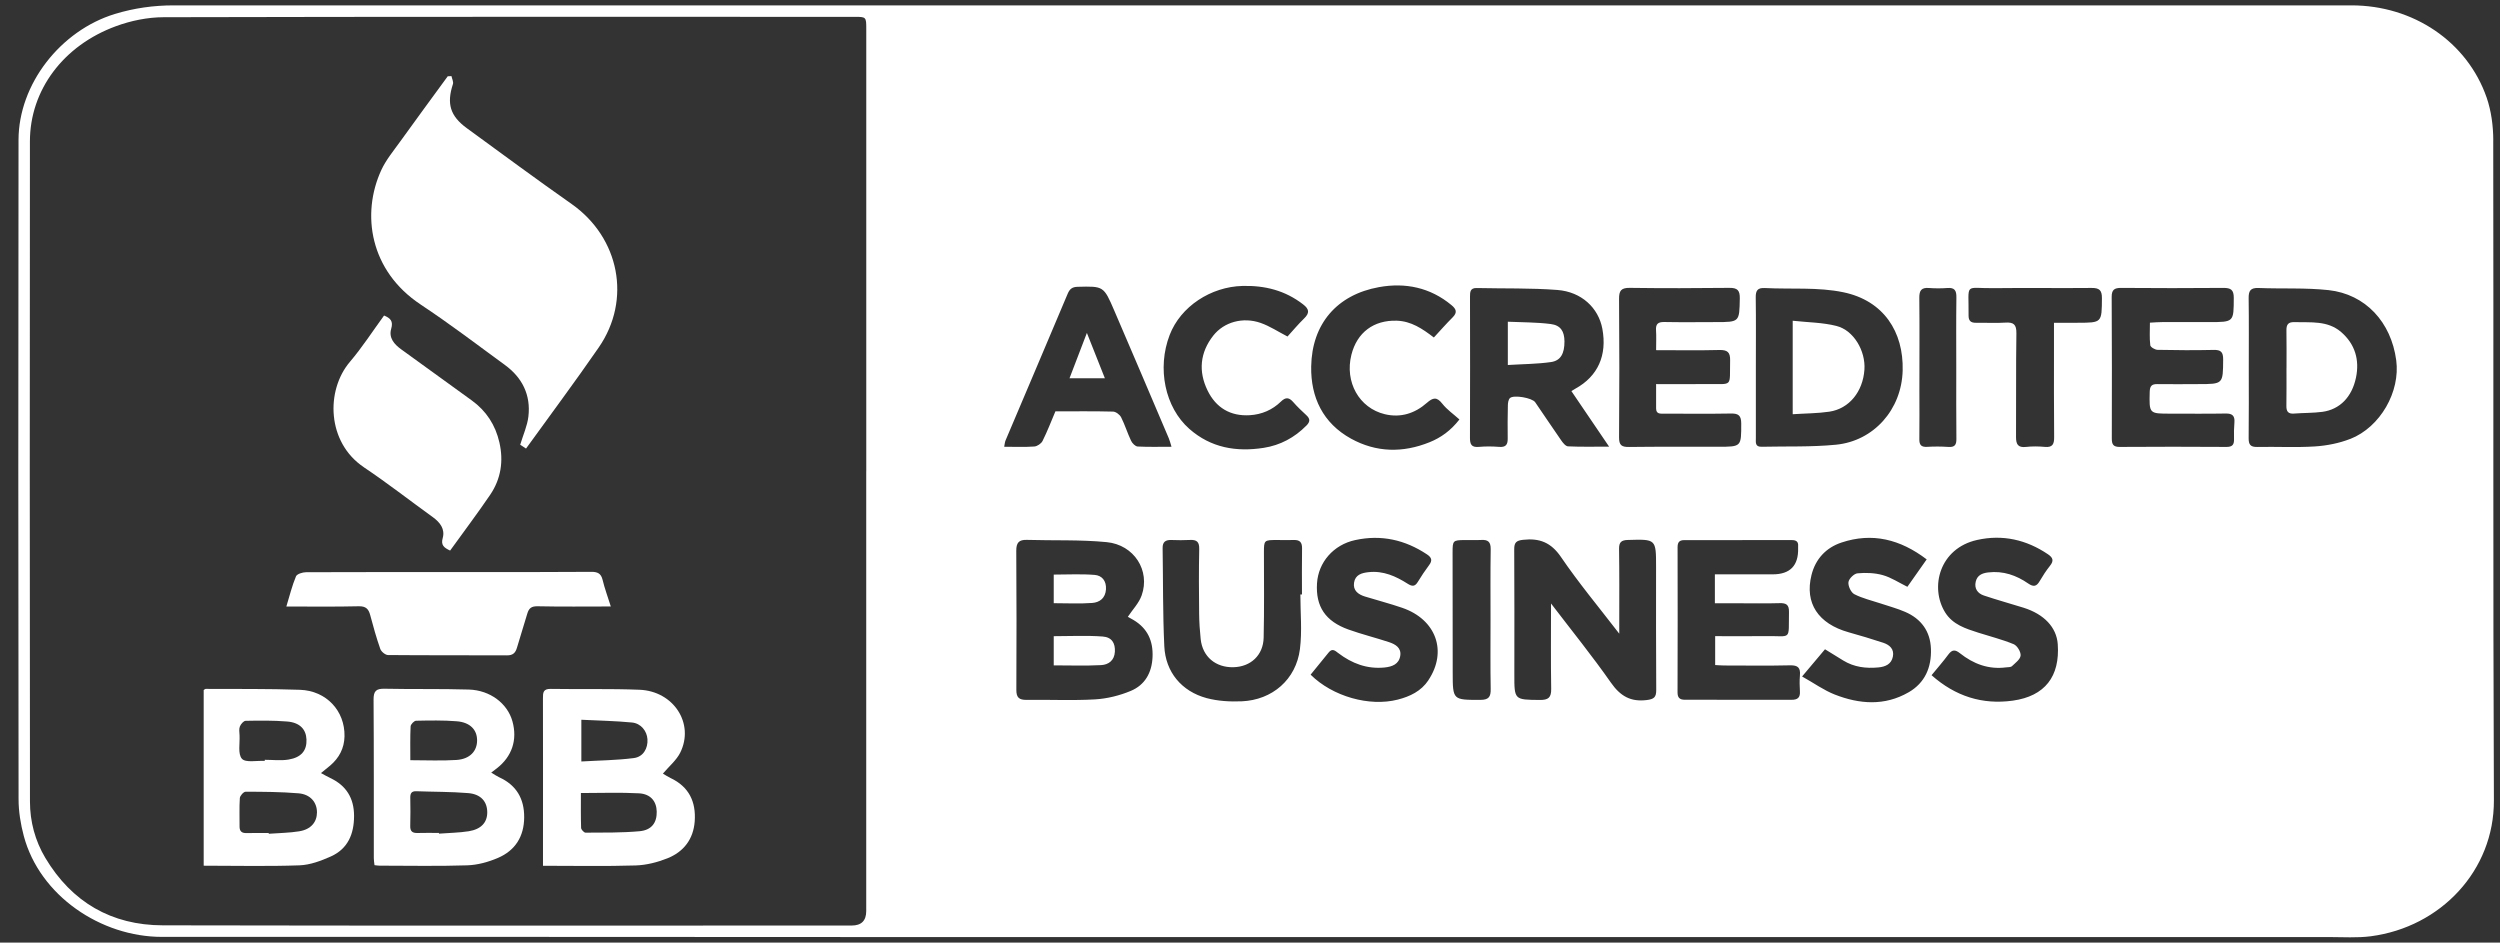 <svg width="61" height="23" viewBox="0 0 61 23" fill="none" xmlns="http://www.w3.org/2000/svg">
<rect x="0" y="0" width="61" height="23" fill="#333333" stroke="none"/>
<path d="M60.836 3.42C60.835 3.073 60.787 2.709 60.675 2.383C60.2 1.015 58.882 0.131 57.376 0.131C39.663 0.131 21.951 0.131 4.238 0.131C3.751 0.131 3.276 0.197 2.809 0.339C1.479 0.743 0.454 2.05 0.452 3.415C0.444 8.777 0.446 14.139 0.453 19.501C0.453 19.8 0.503 20.106 0.58 20.396C0.97 21.86 2.468 22.861 3.951 22.86C9.778 22.856 15.605 22.863 21.432 22.864C24.519 22.865 27.606 22.864 30.693 22.864C39.405 22.864 48.117 22.864 56.829 22.864C57.168 22.864 57.512 22.888 57.847 22.845C59.557 22.621 60.859 21.236 60.851 19.528C60.827 14.159 60.845 8.789 60.835 3.42L60.836 3.42ZM21.136 11.507C21.136 15.081 21.136 18.656 21.136 22.23C21.136 22.466 21.017 22.583 20.781 22.583C15.178 22.583 9.575 22.59 3.973 22.578C2.72 22.576 1.753 22.013 1.108 20.936C0.857 20.517 0.731 20.046 0.731 19.557C0.726 14.188 0.724 8.819 0.73 3.449C0.731 2.201 1.542 1.11 2.832 0.638C3.197 0.504 3.603 0.421 3.991 0.42C9.616 0.406 15.24 0.411 20.865 0.411C21.131 0.411 21.137 0.418 21.137 0.696C21.137 4.299 21.137 7.903 21.137 11.506H21.135L21.136 11.507ZM47.065 7.027C47.215 7.038 47.368 7.039 47.519 7.027C47.696 7.014 47.738 7.092 47.736 7.255C47.728 7.831 47.733 8.407 47.733 8.982H47.733C47.733 9.557 47.73 10.133 47.736 10.708C47.738 10.856 47.694 10.916 47.539 10.905C47.367 10.893 47.193 10.893 47.02 10.903C46.876 10.911 46.83 10.854 46.832 10.716C46.837 10.32 46.833 9.925 46.833 9.529C46.833 8.774 46.839 8.018 46.831 7.263C46.83 7.087 46.884 7.013 47.065 7.027ZM43.06 7.028C43.7 7.061 44.358 7.002 44.977 7.131C45.964 7.336 46.449 8.099 46.425 9.039C46.401 9.996 45.718 10.761 44.798 10.851C44.197 10.91 43.587 10.887 42.982 10.901C42.819 10.905 42.843 10.789 42.843 10.692C42.842 10.108 42.843 9.525 42.843 8.941C42.843 8.379 42.848 7.817 42.84 7.255C42.838 7.09 42.885 7.019 43.06 7.028V7.028ZM33.648 7.006C34.286 6.89 34.897 7.013 35.416 7.445C35.534 7.542 35.563 7.624 35.446 7.742C35.289 7.899 35.143 8.065 34.986 8.235C34.705 8.019 34.432 7.836 34.08 7.825C33.518 7.808 33.111 8.112 32.974 8.657C32.808 9.319 33.161 9.956 33.791 10.107C34.176 10.199 34.524 10.087 34.814 9.831C34.963 9.7 35.057 9.677 35.192 9.85C35.305 9.994 35.464 10.103 35.61 10.235C35.397 10.509 35.157 10.679 34.882 10.79C34.232 11.053 33.581 11.043 32.965 10.703C32.28 10.325 31.981 9.696 31.993 8.944C32.01 7.905 32.619 7.192 33.647 7.006H33.648ZM28.122 16.034C28.105 16.415 27.936 16.714 27.591 16.858C27.318 16.972 27.013 17.048 26.718 17.065C26.164 17.097 25.607 17.069 25.051 17.077C24.866 17.08 24.797 17.021 24.799 16.829C24.805 15.699 24.804 14.57 24.797 13.44C24.796 13.245 24.859 13.166 25.057 13.173C25.705 13.193 26.358 13.165 27.002 13.228C27.674 13.293 28.07 13.923 27.857 14.526C27.792 14.713 27.639 14.87 27.519 15.05C27.546 15.065 27.602 15.095 27.656 15.127C28.001 15.332 28.14 15.64 28.122 16.034ZM27.759 10.895C27.702 10.892 27.627 10.816 27.599 10.756C27.509 10.568 27.449 10.367 27.355 10.181C27.322 10.117 27.227 10.045 27.159 10.043C26.697 10.031 26.234 10.037 25.752 10.037C25.65 10.277 25.556 10.524 25.438 10.76C25.406 10.824 25.308 10.89 25.236 10.895C25 10.912 24.762 10.901 24.502 10.901C24.516 10.834 24.518 10.786 24.536 10.745C25.041 9.552 25.55 8.36 26.052 7.166C26.102 7.049 26.163 7.002 26.292 6.998C26.926 6.982 26.93 6.977 27.188 7.578C27.635 8.616 28.077 9.655 28.519 10.695C28.544 10.752 28.557 10.813 28.585 10.901C28.29 10.901 28.024 10.909 27.759 10.895ZM31.768 14.505C31.755 14.505 31.741 14.505 31.729 14.505C31.729 14.951 31.774 15.402 31.718 15.84C31.624 16.579 31.045 17.081 30.297 17.112C30.013 17.124 29.715 17.107 29.442 17.034C28.83 16.869 28.438 16.397 28.409 15.768C28.371 14.971 28.381 14.172 28.368 13.374C28.365 13.223 28.439 13.171 28.581 13.176C28.733 13.182 28.885 13.183 29.036 13.175C29.2 13.167 29.265 13.22 29.261 13.397C29.25 13.923 29.253 14.449 29.259 14.975C29.261 15.182 29.275 15.391 29.297 15.598C29.344 16.024 29.662 16.291 30.097 16.28C30.516 16.27 30.823 15.989 30.833 15.56C30.849 14.869 30.84 14.178 30.84 13.486C30.84 13.18 30.842 13.177 31.156 13.176C31.293 13.176 31.431 13.182 31.568 13.176C31.717 13.171 31.773 13.234 31.77 13.382C31.764 13.757 31.768 14.131 31.768 14.506L31.768 14.505ZM31.875 10.385C31.587 10.677 31.239 10.864 30.837 10.927C30.168 11.032 29.545 10.928 29.018 10.463C28.426 9.94 28.227 8.988 28.54 8.173C28.807 7.478 29.545 6.996 30.318 6.977C30.866 6.963 31.358 7.088 31.795 7.426C31.946 7.542 31.959 7.636 31.821 7.77C31.672 7.915 31.539 8.075 31.415 8.211C31.183 8.091 30.983 7.958 30.762 7.88C30.329 7.728 29.866 7.855 29.603 8.19C29.28 8.602 29.237 9.061 29.464 9.527C29.668 9.947 30.021 10.161 30.497 10.131C30.787 10.113 31.046 10.002 31.254 9.799C31.371 9.685 31.453 9.694 31.556 9.812C31.655 9.926 31.766 10.03 31.877 10.133C31.973 10.222 31.967 10.293 31.876 10.385L31.875 10.385ZM34.854 16.597C34.675 16.866 34.403 16.994 34.103 17.071C33.414 17.247 32.516 16.995 31.979 16.462C32.131 16.276 32.276 16.099 32.419 15.921C32.508 15.809 32.578 15.878 32.655 15.936C32.988 16.189 33.356 16.329 33.783 16.287C33.971 16.267 34.132 16.207 34.166 16.004C34.198 15.808 34.049 15.72 33.892 15.668C33.565 15.56 33.228 15.477 32.904 15.361C32.338 15.159 32.1 14.797 32.135 14.234C32.166 13.721 32.536 13.293 33.066 13.178C33.7 13.04 34.282 13.17 34.82 13.528C34.935 13.605 34.954 13.677 34.87 13.789C34.772 13.921 34.679 14.059 34.593 14.201C34.522 14.317 34.454 14.311 34.347 14.243C34.057 14.059 33.751 13.921 33.392 13.961C33.222 13.979 33.069 14.025 33.039 14.216C33.009 14.409 33.14 14.504 33.304 14.555C33.606 14.648 33.913 14.727 34.212 14.83C35.042 15.114 35.322 15.893 34.853 16.596L34.854 16.597ZM36.121 17.077C35.448 17.077 35.447 17.085 35.446 16.409C35.444 15.43 35.443 14.451 35.443 13.473C35.443 13.19 35.454 13.181 35.734 13.177C35.871 13.175 36.009 13.182 36.146 13.175C36.31 13.166 36.375 13.225 36.373 13.399C36.364 13.982 36.369 14.565 36.369 15.147C36.369 15.702 36.363 16.256 36.373 16.81C36.377 17.001 36.327 17.077 36.121 17.077ZM36.792 9.888C36.785 10.161 36.785 10.435 36.788 10.708C36.789 10.853 36.736 10.916 36.582 10.904C36.417 10.891 36.249 10.889 36.084 10.904C35.901 10.921 35.866 10.839 35.867 10.678C35.872 9.533 35.87 8.387 35.868 7.242C35.868 7.127 35.87 7.024 36.032 7.028C36.688 7.043 37.347 7.025 38 7.075C38.589 7.12 39.002 7.513 39.097 8.02C39.218 8.669 38.989 9.18 38.442 9.482C38.417 9.495 38.393 9.511 38.342 9.543C38.645 9.989 38.937 10.42 39.262 10.898C38.888 10.898 38.574 10.906 38.26 10.891C38.201 10.889 38.134 10.804 38.092 10.743C37.877 10.436 37.672 10.123 37.459 9.815C37.386 9.708 36.937 9.629 36.844 9.712C36.805 9.748 36.793 9.828 36.792 9.888H36.792ZM40.183 17.081C39.785 17.131 39.535 16.983 39.306 16.656C38.853 16.008 38.354 15.392 37.845 14.725C37.845 15.454 37.838 16.132 37.849 16.809C37.853 17.02 37.779 17.081 37.574 17.079C36.949 17.073 36.949 17.081 36.95 16.454C36.95 15.438 36.954 14.422 36.947 13.406C36.945 13.236 36.999 13.189 37.165 13.171C37.564 13.127 37.845 13.235 38.088 13.591C38.517 14.221 39.007 14.809 39.51 15.462C39.51 15.327 39.51 15.244 39.51 15.162C39.51 14.571 39.514 13.98 39.505 13.39C39.503 13.227 39.565 13.179 39.72 13.175C40.408 13.155 40.408 13.151 40.408 13.829C40.408 14.83 40.405 15.832 40.412 16.834C40.413 17.009 40.361 17.059 40.182 17.081L40.183 17.081ZM39.752 10.906C39.57 10.909 39.503 10.867 39.505 10.669C39.514 9.546 39.514 8.422 39.505 7.298C39.503 7.097 39.551 7.021 39.767 7.024C40.575 7.035 41.385 7.033 42.194 7.024C42.394 7.021 42.455 7.085 42.451 7.283C42.44 7.858 42.448 7.859 41.864 7.859C41.445 7.86 41.026 7.865 40.607 7.857C40.458 7.855 40.397 7.904 40.407 8.056C40.417 8.206 40.409 8.357 40.409 8.544C40.943 8.544 41.447 8.553 41.951 8.54C42.15 8.535 42.22 8.596 42.215 8.795C42.199 9.463 42.3 9.364 41.643 9.371C41.24 9.376 40.837 9.372 40.409 9.372C40.409 9.58 40.409 9.772 40.409 9.965C40.409 10.11 40.516 10.093 40.609 10.093C41.151 10.093 41.693 10.1 42.235 10.09C42.421 10.086 42.486 10.142 42.486 10.334C42.486 10.901 42.495 10.901 41.92 10.901C41.197 10.901 40.474 10.897 39.752 10.906ZM43.918 16.87C43.928 17.021 43.861 17.076 43.715 17.075C42.848 17.073 41.981 17.073 41.113 17.074C40.988 17.074 40.932 17.028 40.932 16.895C40.936 15.713 40.936 14.532 40.933 13.35C40.933 13.229 40.978 13.179 41.097 13.179C41.972 13.18 42.846 13.18 43.721 13.178C43.831 13.178 43.884 13.219 43.874 13.33C43.873 13.345 43.874 13.359 43.874 13.373C43.886 13.801 43.679 14.014 43.253 14.014C42.791 14.013 42.329 14.014 41.843 14.014V14.72C42.036 14.72 42.229 14.72 42.421 14.72C42.754 14.72 43.086 14.727 43.419 14.717C43.582 14.711 43.655 14.755 43.651 14.93C43.638 15.649 43.729 15.511 43.077 15.521C42.673 15.527 42.27 15.522 41.85 15.522V16.227C41.919 16.231 41.995 16.237 42.071 16.238C42.606 16.238 43.141 16.247 43.676 16.234C43.873 16.229 43.935 16.296 43.918 16.481C43.907 16.61 43.91 16.741 43.918 16.87H43.918ZM46.568 16.893C45.984 17.23 45.371 17.182 44.771 16.948C44.502 16.843 44.261 16.668 43.971 16.506C44.188 16.248 44.354 16.051 44.53 15.842C44.687 15.939 44.831 16.03 44.978 16.118C45.242 16.279 45.532 16.314 45.834 16.285C46.001 16.269 46.148 16.209 46.186 16.023C46.224 15.838 46.107 15.736 45.953 15.684C45.674 15.591 45.391 15.508 45.108 15.428C44.363 15.219 44.03 14.716 44.2 14.032C44.297 13.639 44.556 13.363 44.932 13.238C45.682 12.988 46.364 13.157 47.011 13.649C46.846 13.882 46.691 14.102 46.54 14.318C46.329 14.214 46.144 14.09 45.94 14.033C45.745 13.978 45.527 13.97 45.324 13.989C45.239 13.996 45.112 14.121 45.102 14.205C45.091 14.299 45.164 14.456 45.245 14.498C45.44 14.599 45.662 14.65 45.873 14.72C46.077 14.789 46.288 14.844 46.486 14.93C46.878 15.1 47.101 15.404 47.115 15.835C47.13 16.284 46.97 16.662 46.569 16.893L46.568 16.893ZM49.11 17.096C48.37 17.198 47.712 16.991 47.13 16.475C47.278 16.294 47.416 16.138 47.539 15.971C47.629 15.85 47.703 15.844 47.821 15.938C48.149 16.198 48.518 16.34 48.947 16.284C48.997 16.278 49.061 16.283 49.092 16.254C49.175 16.176 49.295 16.088 49.303 15.995C49.311 15.905 49.219 15.753 49.133 15.718C48.856 15.603 48.561 15.53 48.273 15.438C47.962 15.338 47.647 15.241 47.461 14.942C47.083 14.331 47.322 13.38 48.241 13.175C48.861 13.036 49.443 13.167 49.973 13.526C50.096 13.61 50.116 13.685 50.02 13.805C49.926 13.923 49.843 14.051 49.767 14.181C49.692 14.31 49.618 14.326 49.491 14.239C49.199 14.037 48.879 13.924 48.513 13.967C48.361 13.985 48.245 14.037 48.208 14.191C48.168 14.36 48.254 14.479 48.405 14.53C48.725 14.638 49.051 14.727 49.374 14.828C49.879 14.987 50.179 15.308 50.209 15.715C50.266 16.504 49.897 16.987 49.11 17.096ZM50.695 7.876C50.516 7.876 50.336 7.876 50.117 7.876C50.117 8.108 50.117 8.307 50.117 8.508C50.117 9.228 50.114 9.948 50.121 10.668C50.123 10.839 50.08 10.923 49.891 10.904C49.741 10.89 49.586 10.888 49.436 10.905C49.237 10.928 49.19 10.839 49.191 10.66C49.197 9.818 49.187 8.975 49.2 8.132C49.203 7.917 49.133 7.858 48.928 7.872C48.691 7.888 48.452 7.872 48.214 7.876C48.084 7.878 48.032 7.825 48.033 7.696C48.042 6.876 47.912 7.04 48.654 7.031C49.448 7.021 50.243 7.034 51.038 7.026C51.229 7.024 51.288 7.088 51.287 7.275C51.283 7.875 51.289 7.875 50.695 7.875L50.695 7.876ZM54.52 10.303C54.51 10.439 54.505 10.576 54.51 10.713C54.514 10.846 54.474 10.906 54.326 10.905C53.459 10.899 52.592 10.899 51.725 10.905C51.569 10.906 51.528 10.85 51.528 10.703C51.532 9.55 51.531 8.397 51.525 7.245C51.524 7.069 51.592 7.024 51.756 7.025C52.587 7.031 53.419 7.033 54.25 7.025C54.433 7.024 54.505 7.072 54.504 7.267C54.502 7.859 54.509 7.859 53.906 7.859C53.523 7.859 53.14 7.858 52.757 7.859C52.665 7.859 52.573 7.867 52.458 7.873C52.458 8.069 52.445 8.248 52.467 8.424C52.472 8.47 52.582 8.535 52.645 8.536C53.1 8.546 53.555 8.548 54.01 8.538C54.19 8.534 54.246 8.589 54.245 8.77C54.241 9.372 54.248 9.372 53.64 9.372C53.308 9.372 52.975 9.378 52.643 9.372C52.503 9.369 52.457 9.418 52.453 9.558C52.44 10.094 52.435 10.094 52.962 10.093C53.41 10.093 53.858 10.098 54.306 10.09C54.466 10.087 54.532 10.144 54.52 10.302L54.52 10.303ZM57.346 10.709C57.076 10.815 56.776 10.874 56.486 10.893C56.017 10.923 55.546 10.896 55.077 10.906C54.912 10.909 54.866 10.849 54.867 10.693C54.874 10.124 54.87 9.555 54.87 8.986C54.87 8.416 54.875 7.847 54.867 7.278C54.864 7.096 54.912 7.019 55.109 7.027C55.678 7.05 56.253 7.018 56.817 7.079C57.718 7.178 58.344 7.859 58.468 8.791C58.57 9.557 58.081 10.421 57.347 10.71L57.346 10.709Z" fill="white"/>
<path d="M10.264 7.431C10.968 7.896 11.64 8.409 12.322 8.907C12.745 9.216 12.954 9.64 12.893 10.162C12.867 10.39 12.765 10.61 12.693 10.852C12.721 10.87 12.773 10.904 12.835 10.945C13.432 10.118 14.035 9.31 14.608 8.48C15.416 7.311 15.113 5.798 13.948 4.978C13.086 4.372 12.238 3.747 11.387 3.125C10.981 2.828 10.896 2.527 11.051 2.053C11.07 1.998 11.029 1.923 11.016 1.857C10.986 1.859 10.956 1.86 10.925 1.861C10.539 2.39 10.15 2.917 9.768 3.449C9.605 3.677 9.42 3.898 9.304 4.149C8.81 5.221 9.023 6.61 10.264 7.43V7.431Z" fill="white"/>
<path d="M8.879 11.402C9.454 11.787 10 12.214 10.562 12.619C10.739 12.748 10.863 12.909 10.802 13.13C10.753 13.303 10.835 13.365 10.983 13.434C11.315 12.973 11.65 12.53 11.961 12.072C12.223 11.685 12.29 11.251 12.185 10.794C12.088 10.37 11.866 10.028 11.512 9.771C10.94 9.357 10.368 8.941 9.795 8.528C9.619 8.402 9.481 8.244 9.545 8.023C9.6 7.835 9.526 7.762 9.371 7.699C9.092 8.081 8.838 8.476 8.536 8.831C7.947 9.525 7.971 10.793 8.879 11.401V11.402Z" fill="white"/>
<path d="M16.363 18.985C16.296 18.953 16.233 18.91 16.175 18.876C16.329 18.694 16.505 18.55 16.597 18.366C16.95 17.658 16.44 16.864 15.604 16.83C14.882 16.801 14.159 16.821 13.437 16.809C13.253 16.806 13.247 16.9 13.248 17.038C13.251 18.183 13.249 19.328 13.249 20.474C13.249 20.681 13.249 20.889 13.249 21.125C14.025 21.125 14.769 21.14 15.511 21.117C15.771 21.109 16.041 21.04 16.284 20.943C16.681 20.785 16.919 20.477 16.951 20.04C16.985 19.564 16.812 19.198 16.364 18.985L16.363 18.985ZM14.185 17.562C14.606 17.583 15.014 17.59 15.419 17.629C15.638 17.649 15.785 17.836 15.798 18.037C15.812 18.26 15.696 18.468 15.464 18.497C15.047 18.551 14.625 18.554 14.185 18.58V17.563V17.562ZM15.604 20.282C15.167 20.321 14.726 20.315 14.287 20.317C14.25 20.317 14.181 20.243 14.179 20.201C14.17 19.915 14.174 19.628 14.174 19.35C14.672 19.35 15.133 19.332 15.592 19.357C15.877 19.373 16.019 19.553 16.024 19.804C16.029 20.073 15.901 20.255 15.604 20.282Z" fill="white"/>
<path d="M8.055 18.981C7.987 18.95 7.922 18.911 7.832 18.863C7.926 18.786 7.993 18.734 8.056 18.68C8.276 18.493 8.4 18.257 8.406 17.967C8.419 17.347 7.965 16.853 7.318 16.831C6.553 16.804 5.787 16.813 5.021 16.809C5.003 16.809 4.985 16.828 4.97 16.837V21.123C5.768 21.123 6.541 21.142 7.312 21.114C7.569 21.104 7.834 21.004 8.074 20.897C8.489 20.71 8.639 20.349 8.639 19.909C8.639 19.475 8.449 19.166 8.055 18.982L8.055 18.981ZM5.845 17.939C5.841 17.867 5.828 17.788 5.853 17.726C5.876 17.668 5.944 17.589 5.993 17.588C6.332 17.582 6.671 17.577 7.008 17.605C7.315 17.63 7.467 17.794 7.478 18.042C7.489 18.31 7.356 18.48 7.042 18.533C6.853 18.565 6.655 18.539 6.46 18.539C6.46 18.548 6.46 18.557 6.46 18.566C6.267 18.555 5.994 18.615 5.903 18.514C5.799 18.396 5.856 18.137 5.845 17.939V17.939ZM7.308 20.283C7.061 20.323 6.808 20.325 6.558 20.344C6.558 20.338 6.557 20.332 6.556 20.326C6.376 20.326 6.196 20.323 6.015 20.327C5.897 20.33 5.844 20.282 5.845 20.163C5.848 19.933 5.836 19.702 5.852 19.473C5.856 19.416 5.944 19.318 5.993 19.318C6.424 19.319 6.857 19.321 7.286 19.357C7.575 19.382 7.734 19.578 7.734 19.821C7.734 20.058 7.586 20.237 7.308 20.282L7.308 20.283Z" fill="white"/>
<path d="M12.179 18.965C12.123 18.939 12.071 18.902 11.986 18.852C12.053 18.8 12.086 18.774 12.12 18.749C12.493 18.461 12.63 18.052 12.503 17.599C12.383 17.167 11.963 16.842 11.442 16.825C10.757 16.804 10.07 16.82 9.384 16.805C9.175 16.8 9.114 16.864 9.115 17.072C9.124 18.361 9.12 19.65 9.121 20.939C9.121 20.994 9.131 21.049 9.138 21.11C9.187 21.115 9.222 21.122 9.257 21.122C9.972 21.122 10.688 21.138 11.402 21.114C11.654 21.106 11.917 21.033 12.15 20.933C12.572 20.752 12.787 20.41 12.79 19.944C12.793 19.489 12.601 19.157 12.179 18.965V18.965ZM10.019 17.723C10.022 17.673 10.105 17.587 10.152 17.586C10.483 17.579 10.816 17.573 11.145 17.599C11.468 17.625 11.639 17.803 11.641 18.059C11.644 18.326 11.466 18.521 11.139 18.543C10.775 18.567 10.408 18.549 10.012 18.549C10.012 18.252 10.006 17.987 10.019 17.723ZM11.44 20.282C11.2 20.32 10.954 20.322 10.711 20.341C10.711 20.335 10.71 20.329 10.71 20.324C10.537 20.324 10.364 20.319 10.192 20.325C10.066 20.329 10.006 20.288 10.01 20.153C10.017 19.924 10.015 19.694 10.011 19.465C10.009 19.36 10.04 19.302 10.157 19.306C10.58 19.322 11.005 19.317 11.427 19.352C11.735 19.378 11.889 19.561 11.889 19.822C11.889 20.066 11.742 20.233 11.439 20.282H11.44Z" fill="white"/>
<path d="M14.904 14.799C14.828 14.558 14.753 14.356 14.703 14.147C14.664 13.988 14.577 13.952 14.425 13.953C13.5 13.96 12.576 13.958 11.652 13.958C10.258 13.958 8.864 13.957 7.47 13.962C7.384 13.962 7.247 14.004 7.222 14.063C7.127 14.29 7.068 14.533 6.987 14.799C7.598 14.799 8.175 14.807 8.751 14.793C8.926 14.789 8.993 14.857 9.033 15.008C9.107 15.286 9.184 15.564 9.279 15.834C9.302 15.9 9.402 15.982 9.467 15.983C10.435 15.992 11.403 15.986 12.371 15.991C12.514 15.992 12.577 15.931 12.614 15.804C12.693 15.527 12.785 15.255 12.864 14.979C12.903 14.842 12.965 14.789 13.121 14.793C13.705 14.806 14.289 14.798 14.904 14.798L14.904 14.799Z" fill="white"/>
<path d="M26.904 15.531C26.514 15.502 26.119 15.523 25.711 15.523V16.235C26.106 16.235 26.486 16.249 26.865 16.229C27.046 16.22 27.191 16.117 27.203 15.903C27.215 15.696 27.131 15.547 26.905 15.531H26.904Z" fill="white"/>
<path d="M26.652 14.712C26.832 14.698 26.972 14.595 26.986 14.379C26.998 14.174 26.889 14.042 26.711 14.028C26.384 14.001 26.052 14.02 25.711 14.02V14.718C26.034 14.718 26.345 14.735 26.652 14.712H26.652Z" fill="white"/>
<path d="M38.173 8.33C38.171 8.086 38.082 7.937 37.837 7.906C37.493 7.862 37.143 7.866 36.791 7.85V8.906C37.161 8.883 37.507 8.883 37.846 8.834C38.084 8.799 38.174 8.621 38.173 8.33V8.33Z" fill="white"/>
<path d="M57.124 8.102C56.792 7.816 56.381 7.872 55.986 7.86C55.829 7.854 55.786 7.923 55.789 8.065C55.794 8.367 55.791 8.67 55.791 8.973H55.79C55.79 9.283 55.793 9.592 55.788 9.903C55.786 10.039 55.83 10.103 55.976 10.091C56.206 10.073 56.438 10.079 56.666 10.049C57.087 9.992 57.387 9.691 57.486 9.214C57.576 8.782 57.465 8.397 57.124 8.102V8.102Z" fill="white"/>
<path d="M45.492 9.02C45.523 8.562 45.232 8.06 44.809 7.953C44.474 7.868 44.117 7.867 43.742 7.826V10.107C44.065 10.086 44.353 10.087 44.636 10.045C45.12 9.973 45.455 9.556 45.492 9.02H45.492Z" fill="white"/>
<path d="M26.096 9.23H26.959C26.812 8.858 26.674 8.512 26.52 8.123C26.369 8.519 26.235 8.868 26.096 9.23Z" fill="white"/>
</svg>
